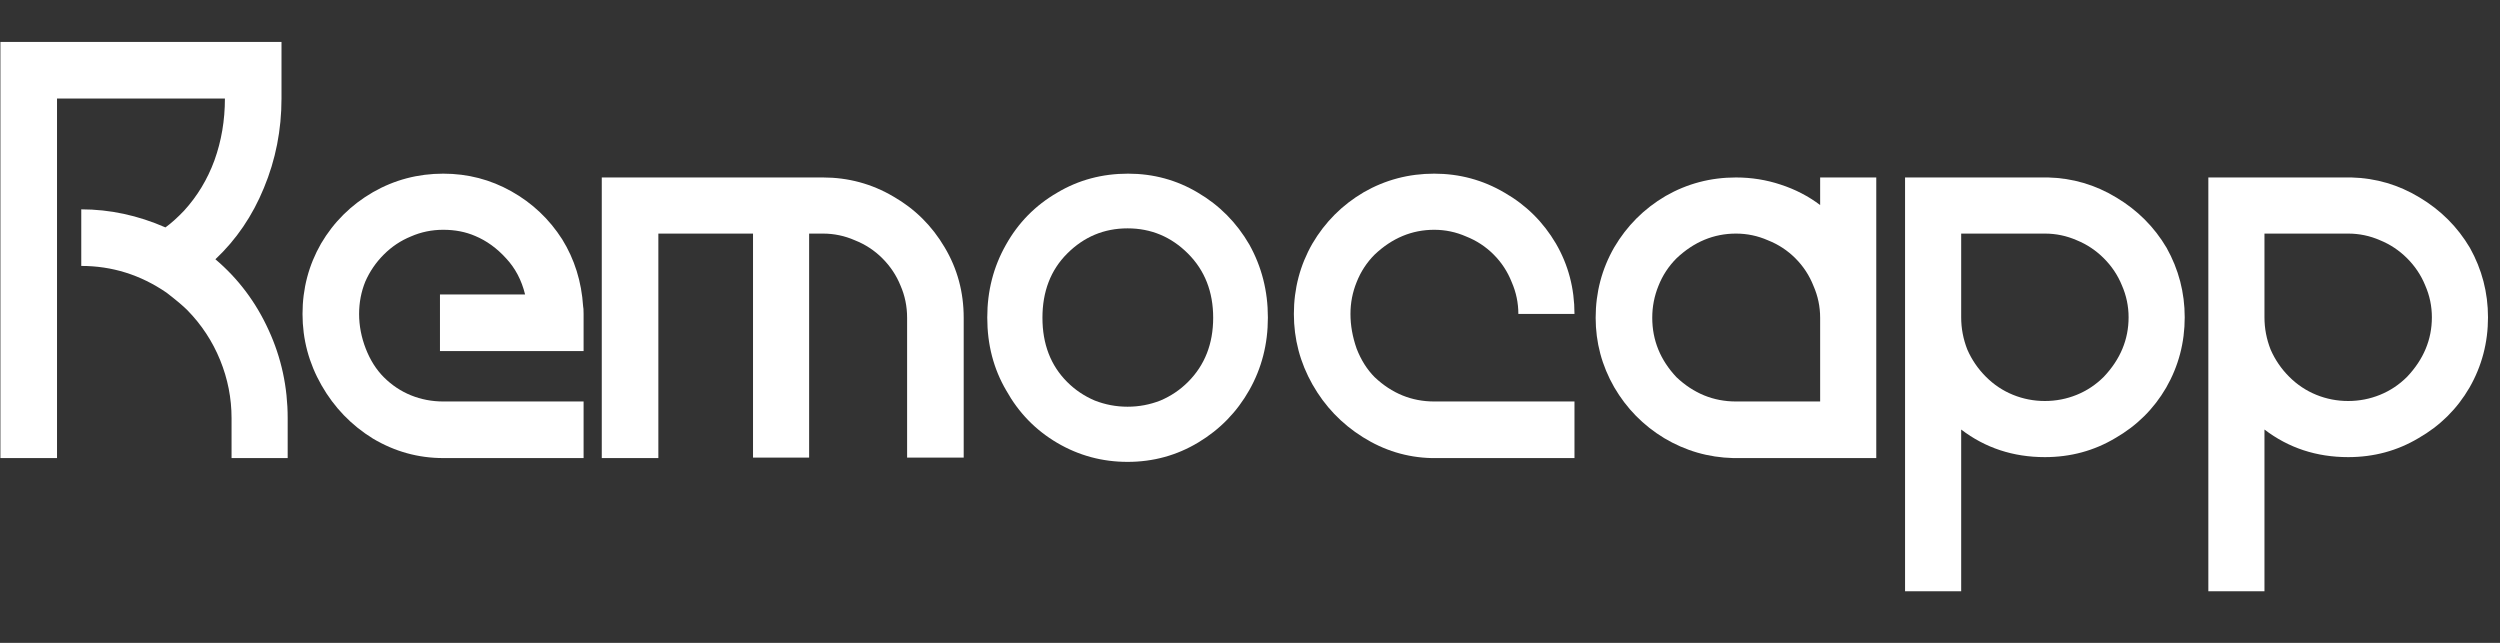 <svg width="140" height="36" viewBox="0 0 140 36" fill="none" xmlns="http://www.w3.org/2000/svg">
<rect x="0" y="0" width="140" height="36" fill="#333333" stroke="none"/>
<g clip-path="url(#clip0_1638_76399)">
<path d="M123.667 33.11V9.938H131.684C133.051 9.974 134.321 10.347 135.493 11.057C136.682 11.767 137.623 12.708 138.316 13.88C138.99 15.088 139.328 16.384 139.328 17.769C139.328 19.189 138.982 20.503 138.289 21.71C137.597 22.9 136.647 23.841 135.439 24.534C134.25 25.244 132.936 25.599 131.497 25.599C129.722 25.599 128.159 25.084 126.81 24.054V33.11H123.667ZM126.81 13.081V17.769C126.81 18.39 126.925 18.994 127.156 19.58C127.405 20.148 127.751 20.654 128.195 21.098C128.639 21.542 129.145 21.879 129.713 22.11C130.281 22.341 130.876 22.456 131.497 22.456C132.119 22.456 132.714 22.341 133.282 22.11C133.85 21.879 134.356 21.542 134.8 21.098C135.723 20.121 136.185 19.012 136.185 17.769C136.185 17.147 136.061 16.552 135.812 15.984C135.581 15.416 135.244 14.91 134.8 14.466C134.356 14.022 133.85 13.685 133.282 13.454C132.714 13.205 132.119 13.081 131.497 13.081H126.81Z" fill="white"/>
<path d="M106.683 33.11V9.938H114.7C116.067 9.974 117.336 10.347 118.508 11.057C119.698 11.767 120.639 12.708 121.331 13.88C122.006 15.088 122.344 16.384 122.344 17.769C122.344 19.189 121.997 20.503 121.305 21.71C120.612 22.9 119.662 23.841 118.455 24.534C117.265 25.244 115.951 25.599 114.513 25.599C112.738 25.599 111.175 25.084 109.826 24.054V33.11H106.683ZM109.826 13.081V17.769C109.826 18.39 109.941 18.994 110.172 19.58C110.42 20.148 110.767 20.654 111.211 21.098C111.654 21.542 112.16 21.879 112.729 22.11C113.297 22.341 113.892 22.456 114.513 22.456C115.135 22.456 115.729 22.341 116.298 22.11C116.866 21.879 117.372 21.542 117.816 21.098C118.739 20.121 119.201 19.012 119.201 17.769C119.201 17.147 119.076 16.552 118.828 15.984C118.597 15.416 118.26 14.91 117.816 14.466C117.372 14.022 116.866 13.685 116.298 13.454C115.729 13.205 115.135 13.081 114.513 13.081H109.826Z" fill="white"/>
<path d="M105.071 9.938V25.652H97.054C95.669 25.617 94.382 25.244 93.192 24.534C92.02 23.823 91.088 22.873 90.395 21.684C89.703 20.476 89.357 19.18 89.357 17.795C89.357 16.375 89.703 15.061 90.395 13.854C91.106 12.646 92.064 11.687 93.272 10.977C94.479 10.284 95.793 9.938 97.214 9.938C98.084 9.938 98.918 10.072 99.717 10.338C100.534 10.604 101.271 10.986 101.928 11.483V9.938H105.071ZM101.928 17.795C101.928 17.174 101.804 16.579 101.555 16.011C101.324 15.425 100.987 14.91 100.543 14.466C100.099 14.022 99.584 13.685 98.998 13.454C98.43 13.205 97.835 13.081 97.214 13.081C95.971 13.081 94.861 13.543 93.884 14.466C93.441 14.91 93.103 15.425 92.872 16.011C92.641 16.579 92.526 17.174 92.526 17.795C92.526 19.056 92.979 20.166 93.884 21.125C94.843 22.03 95.953 22.483 97.214 22.483H101.928V17.795Z" fill="white"/>
<path d="M88.171 22.483V25.652H80.154C78.787 25.617 77.508 25.226 76.319 24.48C75.129 23.735 74.188 22.749 73.495 21.524C72.803 20.299 72.457 18.985 72.457 17.582C72.457 16.162 72.803 14.848 73.495 13.64C74.206 12.433 75.164 11.474 76.372 10.764C77.579 10.072 78.893 9.725 80.314 9.725C81.734 9.725 83.048 10.08 84.255 10.791C85.463 11.483 86.422 12.433 87.132 13.64C87.824 14.83 88.171 16.144 88.171 17.582H85.028C85.028 16.961 84.903 16.366 84.655 15.798C84.424 15.212 84.087 14.697 83.643 14.253C83.199 13.809 82.684 13.472 82.098 13.241C81.53 12.992 80.935 12.868 80.314 12.868C79.071 12.868 77.961 13.33 76.984 14.253C76.54 14.697 76.203 15.212 75.972 15.798C75.741 16.366 75.626 16.961 75.626 17.582C75.626 18.221 75.741 18.869 75.972 19.526C76.221 20.166 76.558 20.698 76.984 21.125C77.943 22.03 79.053 22.483 80.314 22.483H88.171Z" fill="white"/>
<path d="M63.171 9.725C64.591 9.725 65.896 10.08 67.086 10.791C68.293 11.501 69.252 12.469 69.962 13.694C70.655 14.937 71.001 16.295 71.001 17.769V17.795C71.001 19.269 70.655 20.619 69.962 21.844C69.27 23.069 68.32 24.045 67.112 24.773C65.905 25.501 64.582 25.865 63.144 25.865C61.724 25.865 60.41 25.51 59.202 24.8C57.995 24.09 57.045 23.113 56.352 21.87C55.642 20.663 55.287 19.305 55.287 17.795V17.769C55.287 16.295 55.633 14.945 56.326 13.72C57.018 12.477 57.977 11.501 59.202 10.791C60.392 10.08 61.715 9.725 63.171 9.725ZM66.527 21.391C67.468 20.45 67.938 19.251 67.938 17.795C67.938 16.339 67.468 15.141 66.527 14.2C65.585 13.259 64.458 12.788 63.144 12.788C61.83 12.788 60.703 13.259 59.762 14.2C58.838 15.123 58.377 16.322 58.377 17.795C58.377 19.269 58.838 20.468 59.762 21.391C60.206 21.835 60.72 22.181 61.306 22.43C61.892 22.66 62.505 22.776 63.144 22.776C63.783 22.776 64.396 22.66 64.982 22.43C65.568 22.181 66.083 21.835 66.527 21.391Z" fill="white"/>
<path d="M53.967 25.626H50.798V17.795C50.798 17.156 50.674 16.552 50.425 15.984C50.194 15.416 49.857 14.91 49.413 14.466C48.969 14.022 48.454 13.685 47.868 13.454C47.3 13.205 46.705 13.081 46.084 13.081H45.311V25.626H42.169V13.081H36.868V25.652H33.699V9.938H46.084C47.504 9.938 48.818 10.293 50.026 11.004C51.233 11.696 52.192 12.646 52.902 13.854C53.612 15.043 53.967 16.357 53.967 17.795V25.626Z" fill="white"/>
<path d="M29.405 16.49C29.21 15.691 28.855 15.017 28.34 14.466C27.825 13.898 27.248 13.481 26.609 13.214C26.076 12.983 25.481 12.868 24.824 12.868C24.185 12.868 23.581 12.992 23.013 13.241C22.445 13.472 21.939 13.809 21.495 14.253C21.051 14.697 20.705 15.203 20.456 15.771C20.226 16.339 20.11 16.943 20.11 17.582C20.11 18.239 20.235 18.887 20.483 19.526C20.732 20.166 21.069 20.698 21.495 21.125C21.939 21.568 22.445 21.906 23.013 22.137C23.581 22.367 24.185 22.483 24.824 22.483H32.681V25.652H24.824C23.422 25.652 22.108 25.288 20.883 24.56C19.675 23.814 18.716 22.82 18.006 21.577C17.296 20.334 16.941 19.003 16.941 17.582C16.941 16.162 17.287 14.848 17.979 13.64C18.69 12.433 19.657 11.474 20.883 10.764C22.09 10.072 23.404 9.725 24.824 9.725C26.192 9.725 27.461 10.054 28.633 10.711C29.805 11.368 30.755 12.264 31.483 13.401C32.175 14.519 32.566 15.771 32.655 17.156C32.672 17.209 32.681 17.351 32.681 17.582V19.66H24.638V16.49H29.405Z" fill="white"/>
<path d="M16.11 25.652H12.967V23.415C12.967 22.296 12.754 21.213 12.328 20.166C11.902 19.118 11.29 18.186 10.491 17.369C10.242 17.121 9.851 16.792 9.319 16.384C7.863 15.389 6.274 14.892 4.551 14.892V11.723C6.149 11.723 7.721 12.06 9.265 12.735C9.585 12.504 9.931 12.193 10.304 11.803C11.05 10.986 11.618 10.045 12.009 8.979C12.399 7.896 12.595 6.742 12.595 5.517H3.193V25.652H0.023V2.348H15.764V5.517C15.764 7.275 15.436 8.944 14.779 10.524C14.139 12.087 13.234 13.418 12.062 14.519C13.34 15.602 14.335 16.925 15.045 18.488C15.755 20.033 16.11 21.675 16.11 23.415V25.652Z" fill="white"/>
</g>
<defs>
<clipPath id="clip0_1638_76399">
<rect width="139.304" height="36" fill="white" transform="translate(0.023)"/>
</clipPath>
</defs>
</svg>
